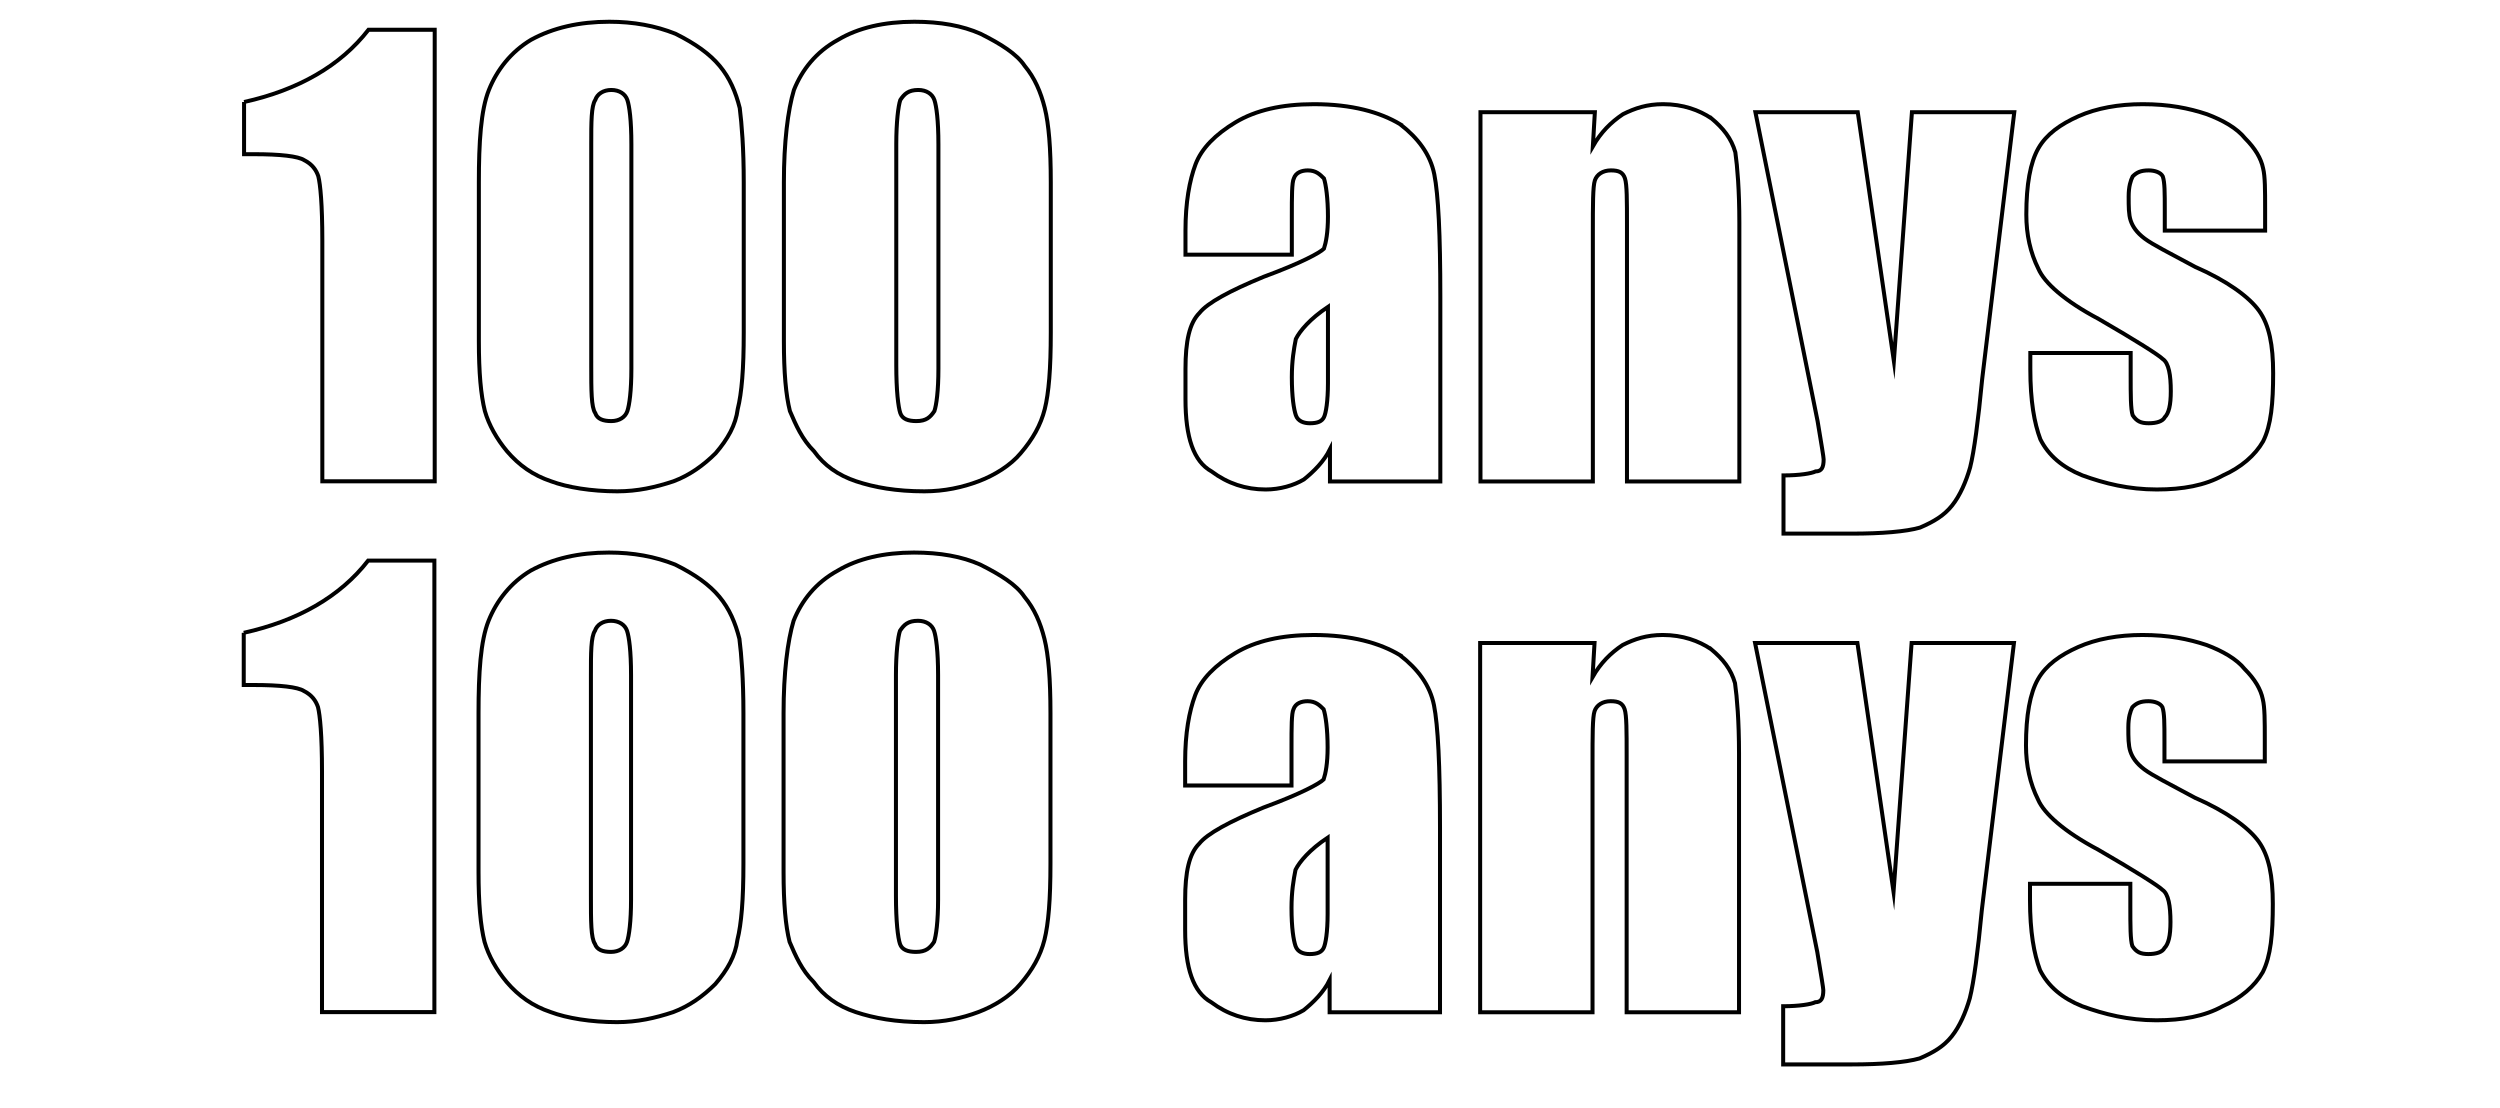 <?xml version="1.0" encoding="UTF-8" standalone="no"?>
<svg
   xmlns:dc="http://purl.org/dc/elements/1.1/"
   xmlns:cc="http://creativecommons.org/ns#"
   xmlns:rdf="http://www.w3.org/1999/02/22-rdf-syntax-ns#"
   xmlns:svg="http://www.w3.org/2000/svg"
   xmlns="http://www.w3.org/2000/svg"
   xmlns:sodipodi="http://sodipodi.sourceforge.net/DTD/sodipodi-0.dtd"
   xmlns:inkscape="http://www.inkscape.org/namespaces/inkscape"
   width="152cm"
   height="67.36cm"
   viewBox="0 0 1520 673.6"
   version="1.1"
   id="svg1125"
   inkscape:version="1.0.2-2 (e86c870879, 2021-01-15)"
   sodipodi:docname="negre_translucid.svg">
  <defs
     id="defs1119">
    <pattern
       id="EMFhbasepattern"
       patternUnits="userSpaceOnUse"
       width="6"
       height="6"
       x="0"
       y="0" />
  </defs>
  <sodipodi:namedview
     id="base"
     pagecolor="#ffffff"
     bordercolor="#666666"
     borderopacity="1.0"
     inkscape:pageopacity="0.0"
     inkscape:pageshadow="2"
     inkscape:zoom="0.175"
     inkscape:cx="3053.0153"
     inkscape:cy="2088.2378"
     inkscape:document-units="mm"
     inkscape:current-layer="layer1"
     inkscape:document-rotation="0"
     showgrid="false"
     units="cm"
     inkscape:window-width="1920"
     inkscape:window-height="1017"
     inkscape:window-x="-8"
     inkscape:window-y="-8"
     inkscape:window-maximized="1" />
  <g
     inkscape:label="Capa 1"
     inkscape:groupmode="layer"
     id="layer1">
    <g
       id="g1177"
       transform="matrix(0,-2.045,2.045,0,706.366,-624.275)">
      <path
         style="fill:none;stroke:#000000;stroke-width:1.193px;stroke-linecap:butt;stroke-linejoin:miter;stroke-miterlimit:10;stroke-dasharray:none;stroke-opacity:1"
         d="m -335.598,-272.849 c -15.513,0 -15.513,0 -15.513,0 0,2.983 0,2.983 0,2.983 0,7.756 -0.597,13.126 -1.79,14.916 -1.193,2.387 -2.983,3.58 -4.773,4.176 -2.387,0.597 -8.353,1.193 -19.092,1.193 -71.596,0 -71.596,0 -71.596,0 0,33.412 0,33.412 0,33.412 134.243,0 134.243,0 134.243,0 0,-19.689 0,-19.689 0,-19.689 -10.739,-8.353 -17.899,-20.882 -21.479,-36.991 z"
         id="path1130" />
      <path
         style="fill:none;stroke:#000000;stroke-width:1.193px;stroke-linecap:butt;stroke-linejoin:miter;stroke-miterlimit:10;stroke-dasharray:none;stroke-opacity:1"
         d="m -324.859,-131.446 c 3.58,-2.983 6.563,-7.16 9.546,-13.126 2.387,-5.966 3.58,-12.529 3.58,-19.689 0,-8.95 -1.79,-16.706 -5.37,-23.269 -3.58,-5.966 -8.95,-10.143 -14.916,-12.529 -5.966,-2.387 -15.513,-2.983 -27.445,-2.983 -47.134,0 -47.134,0 -47.134,0 -9.546,0 -16.109,0.597 -20.882,1.79 -4.177,1.193 -8.353,3.58 -11.933,6.563 -4.176,3.58 -7.16,7.756 -8.95,13.126 -1.79,4.773 -2.983,11.933 -2.983,19.689 0,5.966 1.193,11.336 2.983,16.706 1.79,4.773 4.773,8.95 8.353,12.529 4.176,3.58 8.353,5.966 13.126,6.563 4.773,1.193 11.933,1.79 22.672,1.79 44.748,0 44.748,0 44.748,0 10.143,0 17.302,-0.597 22.076,-1.193 4.773,-1.193 8.949,-2.983 12.529,-5.966 z m -90.092,-26.252 c -6.563,0 -10.739,-0.597 -12.529,-1.193 -1.79,-0.597 -2.983,-2.387 -2.983,-4.773 0,-2.387 0.597,-4.176 2.387,-4.773 1.79,-1.193 6.563,-1.193 14.319,-1.193 65.63,0 65.63,0 65.63,0 6.563,0 11.336,0 13.126,1.193 1.79,0.597 2.983,2.387 2.983,4.773 0,2.387 -1.193,4.176 -2.983,4.773 -1.79,0.597 -5.966,1.193 -13.126,1.193 z"
         id="path1132" />
      <path
         style="fill:none;stroke:#000000;stroke-width:1.193px;stroke-linecap:butt;stroke-linejoin:miter;stroke-miterlimit:10;stroke-dasharray:none;stroke-opacity:1"
         d="m -324.859,-40.757 c 3.58,-2.387 6.563,-7.16 9.546,-13.126 2.387,-5.37 3.58,-11.933 3.58,-19.689 0,-8.95 -1.79,-16.706 -5.37,-22.672 -3.58,-6.563 -8.95,-10.739 -14.916,-13.126 -5.966,-1.79 -15.513,-2.983 -27.445,-2.983 -47.134,0 -47.134,0 -47.134,0 -9.546,0 -16.109,0.597 -20.882,1.79 -4.177,1.79 -8.353,3.58 -11.933,7.16 -4.176,2.983 -7.16,7.16 -8.95,12.529 -1.79,5.37 -2.983,11.933 -2.983,20.286 0,5.966 1.193,11.336 2.983,16.109 1.79,4.773 4.773,9.546 8.353,12.529 4.176,3.58 8.353,5.966 13.126,7.16 4.773,1.193 11.933,1.79 22.672,1.79 44.748,0 44.748,0 44.748,0 10.143,0 17.302,-0.597 22.076,-1.79 4.773,-1.193 8.949,-2.983 12.529,-5.966 z m -90.092,-25.655 c -6.563,0 -10.739,-0.597 -12.529,-1.193 -1.79,-1.193 -2.983,-2.387 -2.983,-5.37 0,-2.387 0.597,-4.177 2.387,-4.773 1.79,-0.597 6.563,-1.193 14.319,-1.193 65.63,0 65.63,0 65.63,0 6.563,0 11.336,0.597 13.126,1.193 1.79,1.193 2.983,2.387 2.983,5.37 0,2.387 -1.193,4.176 -2.983,4.773 -1.79,0.597 -5.966,1.193 -13.126,1.193 z"
         id="path1134" />
    </g>
    <g
       id="g1183"
       transform="matrix(0,-2.045,2.045,0,705.286,-624.179)">
      <path
         style="fill:none;stroke:#000000;stroke-width:1.193px;stroke-linecap:butt;stroke-linejoin:miter;stroke-miterlimit:10;stroke-dasharray:none;stroke-opacity:1"
         d="m -342.161,71.41 c 3.58,-5.966 5.966,-14.319 5.966,-25.655 0,-9.546 -1.79,-17.302 -5.37,-23.269 -3.58,-5.966 -7.756,-10.143 -12.529,-11.933 -4.773,-1.79 -11.336,-2.983 -19.689,-2.983 -7.16,0 -7.16,0 -7.16,0 0,31.622 0,31.622 0,31.622 11.336,0 11.336,0 11.336,0 5.966,0 10.143,0 11.336,0.597 1.79,0.597 2.387,2.387 2.387,4.176 0,2.387 -1.193,3.58 -2.387,4.773 -1.79,0.597 -5.966,1.193 -11.336,1.193 -4.773,0 -7.756,-0.597 -9.546,-1.193 -1.193,-1.193 -4.177,-6.563 -8.353,-17.899 -4.176,-10.143 -7.756,-16.706 -10.739,-19.092 -2.983,-2.983 -8.353,-4.176 -16.706,-4.176 -8.95,0 -8.95,0 -8.95,0 -11.336,0 -18.496,2.387 -21.479,7.756 -3.58,4.773 -5.37,10.143 -5.37,16.109 0,4.176 1.193,8.353 2.983,11.336 2.387,2.983 5.37,5.966 8.95,7.756 -9.546,0 -9.546,0 -9.546,0 0,32.815 0,32.815 0,32.815 54.891,0 54.891,0 54.891,0 18.496,0 30.428,-0.597 36.395,-1.79 5.966,-1.193 10.739,-4.773 14.916,-10.143 z m -76.966,-21.479 c -5.37,0 -8.95,-0.597 -10.143,-1.193 -1.193,-0.597 -1.79,-1.79 -1.79,-4.176 0,-1.79 0.597,-3.58 2.387,-4.176 1.79,-0.597 5.37,-1.193 11.336,-1.193 4.773,0 8.353,0.597 11.336,1.193 2.386,1.193 5.966,4.176 9.546,9.546 z"
         id="path1136" />
      <path
         style="fill:none;stroke:#000000;stroke-width:1.193px;stroke-linecap:butt;stroke-linejoin:miter;stroke-miterlimit:10;stroke-dasharray:none;stroke-opacity:1"
         d="m -340.371,163.889 c 2.387,-3.58 4.177,-8.353 4.177,-14.319 0,-4.773 -1.193,-8.353 -2.983,-11.933 -2.386,-3.58 -5.37,-6.563 -9.546,-8.949 10.143,0.597 10.143,0.597 10.143,0.597 0,-34.008 0,-34.008 0,-34.008 -109.781,0 -109.781,0 -109.781,0 0,33.412 0,33.412 0,33.412 73.983,0 73.983,0 73.983,0 8.353,0 13.723,0 15.513,0.597 1.79,0.597 2.983,2.387 2.983,4.773 0,2.387 -0.597,3.58 -2.387,4.177 -1.79,0.597 -6.563,0.597 -13.723,0.597 -76.369,0 -76.369,0 -76.369,0 0,33.412 0,33.412 0,33.412 76.966,0 76.966,0 76.966,0 9.546,0 16.706,-0.597 20.882,-1.193 4.176,-1.193 7.16,-3.58 10.143,-7.16 z"
         id="path1138" />
      <path
         style="fill:none;stroke:#000000;stroke-width:1.193px;stroke-linecap:butt;stroke-linejoin:miter;stroke-miterlimit:10;stroke-dasharray:none;stroke-opacity:1"
         d="m -412.564,218.183 c 73.983,-10.739 73.983,-10.739 73.983,-10.739 0,-30.428 0,-30.428 0,-30.428 -91.882,18.496 -91.882,18.496 -91.882,18.496 -7.16,1.193 -10.739,1.79 -11.336,1.79 -2.387,0 -3.58,-0.597 -3.58,-2.387 -0.597,-1.193 -1.193,-4.773 -1.193,-9.546 -17.302,0 -17.302,0 -17.302,0 0,20.286 0,20.286 0,20.286 0,8.95 0.597,16.109 1.79,20.286 1.79,4.176 3.58,7.16 6.563,9.546 2.983,2.387 7.16,4.176 11.336,5.37 4.773,1.193 13.723,2.387 26.252,3.58 79.353,9.546 79.353,9.546 79.353,9.546 0,-30.428 0,-30.428 0,-30.428 z"
         id="path1140" />
      <path
         style="fill:none;stroke:#000000;stroke-width:1.193px;stroke-linecap:butt;stroke-linejoin:miter;stroke-miterlimit:10;stroke-dasharray:none;stroke-opacity:1"
         d="m -384.522,307.678 c 4.176,-7.756 6.563,-12.529 8.353,-14.916 1.79,-2.387 3.58,-3.58 5.37,-4.176 1.79,-0.597 4.176,-0.597 7.16,-0.597 2.983,0 4.773,0.597 5.966,1.193 1.193,1.193 1.79,2.387 1.79,4.773 0,1.79 -0.597,3.58 -1.79,4.176 -1.79,0.597 -4.773,0.597 -10.143,0.597 -5.966,0 -5.966,0 -5.966,0 0,29.832 0,29.832 0,29.832 6.563,0 6.563,0 6.563,0 5.37,0 9.546,0 11.933,-0.597 2.983,-0.597 5.966,-2.387 8.95,-5.37 2.983,-2.387 5.37,-6.563 7.16,-11.336 1.79,-5.37 2.983,-11.336 2.983,-19.092 0,-7.16 -1.193,-13.723 -3.58,-19.092 -2.387,-5.37 -5.37,-9.546 -9.546,-11.933 -4.176,-2.386 -10.739,-3.58 -19.689,-3.58 -5.966,0 -11.336,1.193 -16.109,3.58 -4.176,1.79 -9.546,7.756 -14.916,17.899 -6.563,11.336 -10.739,17.899 -11.933,19.092 -1.193,1.79 -4.773,2.387 -9.546,2.387 -4.176,0 -6.563,-0.597 -7.756,-1.79 -1.193,-0.597 -1.79,-2.386 -1.79,-4.773 0,-2.387 0.597,-3.58 2.387,-4.773 1.79,-0.597 5.966,-0.597 11.933,-0.597 6.563,0 6.563,0 6.563,0 0,-29.832 0,-29.832 0,-29.832 -4.773,0 -4.773,0 -4.773,0 -9.546,0 -16.109,1.193 -20.882,2.983 -4.773,2.387 -8.353,6.563 -10.739,12.529 -2.386,6.563 -4.176,13.723 -4.176,22.076 0,7.756 1.193,14.319 4.176,19.689 2.387,5.37 5.966,9.546 10.143,11.933 4.773,2.386 11.336,2.983 20.286,2.983 8.353,0 14.319,-1.193 18.496,-4.176 4.176,-2.983 8.95,-9.546 13.126,-19.092 z"
         id="path1142" />
    </g>
    <g
       id="g1177-6"
       transform="matrix(0,-2.045,2.045,0,706.168,-301.542)">
      <path
         style="fill:none;stroke:#000000;stroke-width:1.193px;stroke-linecap:butt;stroke-linejoin:miter;stroke-miterlimit:10;stroke-dasharray:none;stroke-opacity:1"
         d="m -335.598,-272.849 c -15.513,0 -15.513,0 -15.513,0 0,2.983 0,2.983 0,2.983 0,7.756 -0.597,13.126 -1.79,14.916 -1.193,2.387 -2.983,3.58 -4.773,4.176 -2.387,0.597 -8.353,1.193 -19.092,1.193 -71.596,0 -71.596,0 -71.596,0 0,33.412 0,33.412 0,33.412 134.243,0 134.243,0 134.243,0 0,-19.689 0,-19.689 0,-19.689 -10.739,-8.353 -17.899,-20.882 -21.479,-36.991 z"
         id="path1130-7" />
      <path
         style="fill:none;stroke:#000000;stroke-width:1.193px;stroke-linecap:butt;stroke-linejoin:miter;stroke-miterlimit:10;stroke-dasharray:none;stroke-opacity:1"
         d="m -324.859,-131.446 c 3.58,-2.983 6.563,-7.16 9.546,-13.126 2.387,-5.966 3.58,-12.529 3.58,-19.689 0,-8.95 -1.79,-16.706 -5.37,-23.269 -3.58,-5.966 -8.95,-10.143 -14.916,-12.529 -5.966,-2.387 -15.513,-2.983 -27.445,-2.983 -47.134,0 -47.134,0 -47.134,0 -9.546,0 -16.109,0.597 -20.882,1.79 -4.177,1.193 -8.353,3.58 -11.933,6.563 -4.176,3.58 -7.16,7.756 -8.95,13.126 -1.79,4.773 -2.983,11.933 -2.983,19.689 0,5.966 1.193,11.336 2.983,16.706 1.79,4.773 4.773,8.95 8.353,12.529 4.176,3.58 8.353,5.966 13.126,6.563 4.773,1.193 11.933,1.79 22.672,1.79 44.748,0 44.748,0 44.748,0 10.143,0 17.302,-0.597 22.076,-1.193 4.773,-1.193 8.949,-2.983 12.529,-5.966 z m -90.092,-26.252 c -6.563,0 -10.739,-0.597 -12.529,-1.193 -1.79,-0.597 -2.983,-2.387 -2.983,-4.773 0,-2.387 0.597,-4.176 2.387,-4.773 1.79,-1.193 6.563,-1.193 14.319,-1.193 65.63,0 65.63,0 65.63,0 6.563,0 11.336,0 13.126,1.193 1.79,0.597 2.983,2.387 2.983,4.773 0,2.387 -1.193,4.176 -2.983,4.773 -1.79,0.597 -5.966,1.193 -13.126,1.193 z"
         id="path1132-7" />
      <path
         style="fill:none;stroke:#000000;stroke-width:1.193px;stroke-linecap:butt;stroke-linejoin:miter;stroke-miterlimit:10;stroke-dasharray:none;stroke-opacity:1"
         d="m -324.859,-40.757 c 3.58,-2.387 6.563,-7.16 9.546,-13.126 2.387,-5.37 3.58,-11.933 3.58,-19.689 0,-8.95 -1.79,-16.706 -5.37,-22.672 -3.58,-6.563 -8.95,-10.739 -14.916,-13.126 -5.966,-1.79 -15.513,-2.983 -27.445,-2.983 -47.134,0 -47.134,0 -47.134,0 -9.546,0 -16.109,0.597 -20.882,1.79 -4.177,1.79 -8.353,3.58 -11.933,7.16 -4.176,2.983 -7.16,7.16 -8.95,12.529 -1.79,5.37 -2.983,11.933 -2.983,20.286 0,5.966 1.193,11.336 2.983,16.109 1.79,4.773 4.773,9.546 8.353,12.529 4.176,3.58 8.353,5.966 13.126,7.16 4.773,1.193 11.933,1.79 22.672,1.79 44.748,0 44.748,0 44.748,0 10.143,0 17.302,-0.597 22.076,-1.79 4.773,-1.193 8.949,-2.983 12.529,-5.966 z m -90.092,-25.655 c -6.563,0 -10.739,-0.597 -12.529,-1.193 -1.79,-1.193 -2.983,-2.387 -2.983,-5.37 0,-2.387 0.597,-4.177 2.387,-4.773 1.79,-0.597 6.563,-1.193 14.319,-1.193 65.63,0 65.63,0 65.63,0 6.563,0 11.336,0.597 13.126,1.193 1.79,1.193 2.983,2.387 2.983,5.37 0,2.387 -1.193,4.176 -2.983,4.773 -1.79,0.597 -5.966,1.193 -13.126,1.193 z"
         id="path1134-0" />
    </g>
    <g
       id="g1183-5"
       transform="matrix(0,-2.045,2.045,0,705.088,-301.446)">
      <path
         style="fill:none;stroke:#000000;stroke-width:1.193px;stroke-linecap:butt;stroke-linejoin:miter;stroke-miterlimit:10;stroke-dasharray:none;stroke-opacity:1"
         d="m -342.161,71.41 c 3.58,-5.966 5.966,-14.319 5.966,-25.655 0,-9.546 -1.79,-17.302 -5.37,-23.269 -3.58,-5.966 -7.756,-10.143 -12.529,-11.933 -4.773,-1.79 -11.336,-2.983 -19.689,-2.983 -7.16,0 -7.16,0 -7.16,0 0,31.622 0,31.622 0,31.622 11.336,0 11.336,0 11.336,0 5.966,0 10.143,0 11.336,0.597 1.79,0.597 2.387,2.387 2.387,4.176 0,2.387 -1.193,3.58 -2.387,4.773 -1.79,0.597 -5.966,1.193 -11.336,1.193 -4.773,0 -7.756,-0.597 -9.546,-1.193 -1.193,-1.193 -4.177,-6.563 -8.353,-17.899 -4.176,-10.143 -7.756,-16.706 -10.739,-19.092 -2.983,-2.983 -8.353,-4.176 -16.706,-4.176 -8.95,0 -8.95,0 -8.95,0 -11.336,0 -18.496,2.387 -21.479,7.756 -3.58,4.773 -5.37,10.143 -5.37,16.109 0,4.176 1.193,8.353 2.983,11.336 2.387,2.983 5.37,5.966 8.95,7.756 -9.546,0 -9.546,0 -9.546,0 0,32.815 0,32.815 0,32.815 54.891,0 54.891,0 54.891,0 18.496,0 30.428,-0.597 36.395,-1.79 5.966,-1.193 10.739,-4.773 14.916,-10.143 z m -76.966,-21.479 c -5.37,0 -8.95,-0.597 -10.143,-1.193 -1.193,-0.597 -1.79,-1.79 -1.79,-4.176 0,-1.79 0.597,-3.58 2.387,-4.176 1.79,-0.597 5.37,-1.193 11.336,-1.193 4.773,0 8.353,0.597 11.336,1.193 2.386,1.193 5.966,4.176 9.546,9.546 z"
         id="path1136-1" />
      <path
         style="fill:none;stroke:#000000;stroke-width:1.193px;stroke-linecap:butt;stroke-linejoin:miter;stroke-miterlimit:10;stroke-dasharray:none;stroke-opacity:1"
         d="m -340.371,163.889 c 2.387,-3.58 4.177,-8.353 4.177,-14.319 0,-4.773 -1.193,-8.353 -2.983,-11.933 -2.386,-3.58 -5.37,-6.563 -9.546,-8.949 10.143,0.597 10.143,0.597 10.143,0.597 0,-34.008 0,-34.008 0,-34.008 -109.781,0 -109.781,0 -109.781,0 0,33.412 0,33.412 0,33.412 73.983,0 73.983,0 73.983,0 8.353,0 13.723,0 15.513,0.597 1.79,0.597 2.983,2.387 2.983,4.773 0,2.387 -0.597,3.58 -2.387,4.177 -1.79,0.597 -6.563,0.597 -13.723,0.597 -76.369,0 -76.369,0 -76.369,0 0,33.412 0,33.412 0,33.412 76.966,0 76.966,0 76.966,0 9.546,0 16.706,-0.597 20.882,-1.193 4.176,-1.193 7.16,-3.58 10.143,-7.16 z"
         id="path1138-3" />
      <path
         style="fill:none;stroke:#000000;stroke-width:1.193px;stroke-linecap:butt;stroke-linejoin:miter;stroke-miterlimit:10;stroke-dasharray:none;stroke-opacity:1"
         d="m -412.564,218.183 c 73.983,-10.739 73.983,-10.739 73.983,-10.739 0,-30.428 0,-30.428 0,-30.428 -91.882,18.496 -91.882,18.496 -91.882,18.496 -7.16,1.193 -10.739,1.79 -11.336,1.79 -2.387,0 -3.58,-0.597 -3.58,-2.387 -0.597,-1.193 -1.193,-4.773 -1.193,-9.546 -17.302,0 -17.302,0 -17.302,0 0,20.286 0,20.286 0,20.286 0,8.95 0.597,16.109 1.79,20.286 1.79,4.176 3.58,7.16 6.563,9.546 2.983,2.387 7.16,4.176 11.336,5.37 4.773,1.193 13.723,2.387 26.252,3.58 79.353,9.546 79.353,9.546 79.353,9.546 0,-30.428 0,-30.428 0,-30.428 z"
         id="path1140-2" />
      <path
         style="fill:none;stroke:#000000;stroke-width:1.193px;stroke-linecap:butt;stroke-linejoin:miter;stroke-miterlimit:10;stroke-dasharray:none;stroke-opacity:1"
         d="m -384.522,307.678 c 4.176,-7.756 6.563,-12.529 8.353,-14.916 1.79,-2.387 3.58,-3.58 5.37,-4.176 1.79,-0.597 4.176,-0.597 7.16,-0.597 2.983,0 4.773,0.597 5.966,1.193 1.193,1.193 1.79,2.387 1.79,4.773 0,1.79 -0.597,3.58 -1.79,4.176 -1.79,0.597 -4.773,0.597 -10.143,0.597 -5.966,0 -5.966,0 -5.966,0 0,29.832 0,29.832 0,29.832 6.563,0 6.563,0 6.563,0 5.37,0 9.546,0 11.933,-0.597 2.983,-0.597 5.966,-2.387 8.95,-5.37 2.983,-2.387 5.37,-6.563 7.16,-11.336 1.79,-5.37 2.983,-11.336 2.983,-19.092 0,-7.16 -1.193,-13.723 -3.58,-19.092 -2.387,-5.37 -5.37,-9.546 -9.546,-11.933 -4.176,-2.386 -10.739,-3.58 -19.689,-3.58 -5.966,0 -11.336,1.193 -16.109,3.58 -4.176,1.79 -9.546,7.756 -14.916,17.899 -6.563,11.336 -10.739,17.899 -11.933,19.092 -1.193,1.79 -4.773,2.387 -9.546,2.387 -4.176,0 -6.563,-0.597 -7.756,-1.79 -1.193,-0.597 -1.79,-2.386 -1.79,-4.773 0,-2.387 0.597,-3.58 2.387,-4.773 1.79,-0.597 5.966,-0.597 11.933,-0.597 6.563,0 6.563,0 6.563,0 0,-29.832 0,-29.832 0,-29.832 -4.773,0 -4.773,0 -4.773,0 -9.546,0 -16.109,1.193 -20.882,2.983 -4.773,2.387 -8.353,6.563 -10.739,12.529 -2.386,6.563 -4.176,13.723 -4.176,22.076 0,7.756 1.193,14.319 4.176,19.689 2.387,5.37 5.966,9.546 10.143,11.933 4.773,2.386 11.336,2.983 20.286,2.983 8.353,0 14.319,-1.193 18.496,-4.176 4.176,-2.983 8.95,-9.546 13.126,-19.092 z"
         id="path1142-1" />
    </g>
  </g>
</svg>
